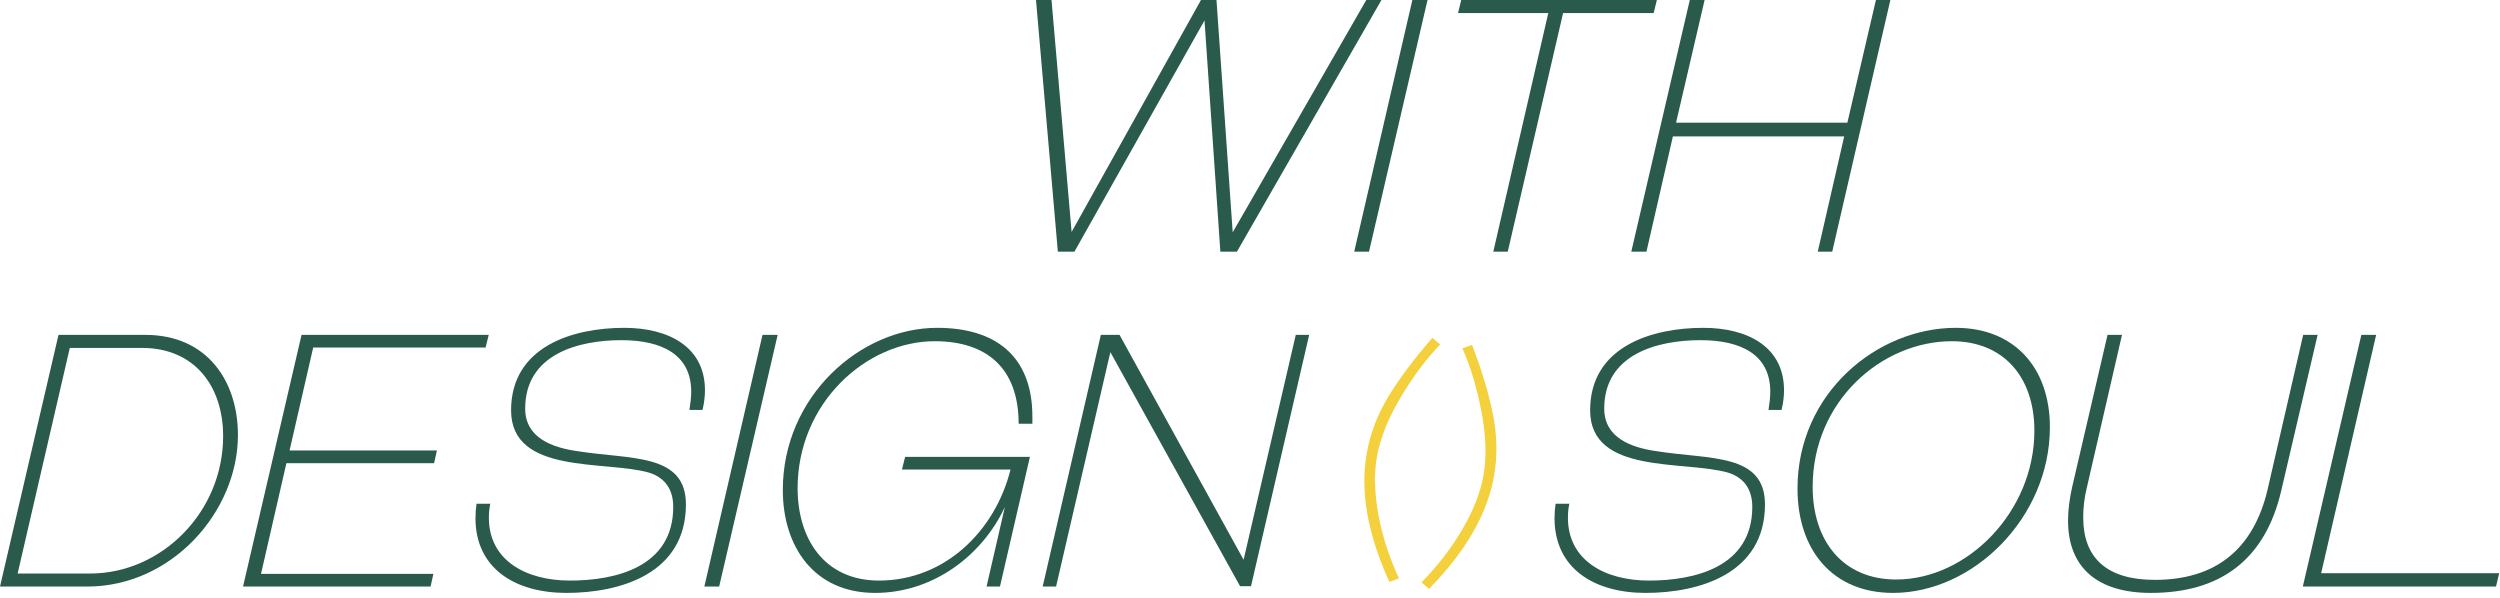 <?xml version="1.0" encoding="UTF-8"?> <svg xmlns="http://www.w3.org/2000/svg" width="464" height="111" viewBox="0 0 464 111" fill="none"><path d="M16.16 108.866H0L10.86 62.153H26.955C38.6 62.153 44.161 70.92 44.161 80.734C44.161 94.931 31.927 108.866 16.16 108.866ZM3.271 106.445H16.749C29.899 106.445 41.414 95.127 41.414 80.93C41.414 71.77 36.18 64.574 26.366 64.574H12.954L3.271 106.445Z" fill="#295A4B"></path><path d="M79.913 108.866H45.107L55.968 62.153H90.708L90.119 64.508H58.127L53.743 83.612H81.09L80.567 85.968H53.154L48.444 106.511H80.436L79.913 108.866Z" fill="#295A4B"></path><path d="M130.382 76.088H127.961C128.158 74.846 128.288 73.733 128.288 72.686C128.288 65.817 122.858 63.135 115.334 63.135C107.418 63.135 97.474 65.686 97.474 75.827C97.474 81.323 102.577 83.089 107.222 83.743C117.035 85.313 127.307 84.07 127.307 93.622C127.307 106.511 115.073 110.044 105.128 110.044C95.642 110.044 88.249 105.529 88.249 96.174C88.249 95.258 88.314 94.407 88.445 93.491H90.997C90.8 94.407 90.735 95.258 90.735 96.108C90.735 103.959 97.539 107.754 105.782 107.754C114.222 107.754 124.952 105.268 124.952 94.08C124.952 91.005 123.578 88.715 120.503 87.734C112.39 85.379 94.857 88.192 94.857 76.154C94.857 64.312 106.306 60.845 115.858 60.845C124.101 60.845 130.84 64.378 130.84 72.425C130.84 73.537 130.709 74.78 130.382 76.088Z" fill="#295A4B"></path><path d="M133.475 108.866H130.727L141.522 62.153H144.335L133.475 108.866Z" fill="#295A4B"></path><path d="M185.592 108.866H183.105L186.507 94.08C182.386 102.978 173.292 110.044 162.431 110.044C151.047 110.044 145.29 101.408 145.29 90.94C145.29 73.602 159.618 60.845 173.946 60.845C184.61 60.845 191.611 65.948 191.611 77.332V78.64H189.059C189.059 68.238 183.04 63.331 173.488 63.331C160.73 63.331 148.038 74.846 148.038 90.613C148.038 100.034 153.01 107.754 163.151 107.754C175.254 107.754 184.676 98.66 187.554 87.145H167.404L167.992 84.79H191.153L185.592 108.866Z" fill="#295A4B"></path><path d="M232.187 108.801H230.159L206.083 65.359L196.007 108.866H193.521L204.316 62.153H207.784L230.813 103.894L240.496 62.153H242.982L232.187 108.801Z" fill="#295A4B"></path><path d="M229.574 46.713H226.499L223.555 3.795L199.413 46.713H196.338L192.282 0H195.161L198.89 43.049L222.901 0H225.779L228.789 43.115L253.585 0H256.398L229.574 46.713Z" fill="#295A4B"></path><path d="M254.088 46.713H251.34L262.135 0H264.949L254.088 46.713Z" fill="#295A4B"></path><path d="M279.839 46.713H277.156L287.363 2.421H270.614L271.203 0H307.513L306.925 2.421H290.111L279.839 46.713Z" fill="#295A4B"></path><path d="M340.058 46.713H337.376L342.283 25.319H310.487L305.58 46.713H302.767L313.627 0H316.375L311.075 22.768H342.872L348.171 0H350.853L340.058 46.713Z" fill="#295A4B"></path><path d="M330.655 76.088H328.234C328.43 74.846 328.561 73.733 328.561 72.686C328.561 65.817 323.131 63.135 315.607 63.135C307.691 63.135 297.746 65.686 297.746 75.827C297.746 81.323 302.849 83.089 307.494 83.743C317.308 85.313 327.58 84.07 327.58 93.622C327.58 106.511 315.345 110.044 305.401 110.044C295.914 110.044 288.521 105.529 288.521 96.174C288.521 95.258 288.587 94.407 288.718 93.491H291.269C291.073 94.407 291.008 95.258 291.008 96.108C291.008 103.959 297.812 107.754 306.055 107.754C314.495 107.754 325.224 105.268 325.224 94.08C325.224 91.005 323.851 88.715 320.776 87.734C312.663 85.379 295.129 88.192 295.129 76.154C295.129 64.312 306.579 60.845 316.13 60.845C324.374 60.845 331.113 64.378 331.113 72.425C331.113 73.537 330.982 74.78 330.655 76.088Z" fill="#295A4B"></path><path d="M351.347 110.044C340.159 110.044 333.617 102.127 333.617 90.678C333.617 72.948 348.403 60.845 362.992 60.845C373.787 60.845 380.46 68.172 380.46 79.294C380.46 96.043 366.263 110.044 351.347 110.044ZM351.935 107.558C365.086 107.558 377.582 94.996 377.582 79.949C377.582 69.939 371.824 63.331 362.273 63.331C349.188 63.331 336.43 74.518 336.43 90.351C336.43 100.492 342.122 107.558 351.935 107.558Z" fill="#295A4B"></path><path d="M384.617 90.286L391.159 62.153H393.842L387.365 90.286C386.841 92.379 386.645 94.276 386.645 96.043C386.645 103.501 390.963 107.623 399.926 107.623C411.245 107.623 418.245 101.931 420.862 90.874L427.47 62.153H430.152L423.414 91.005C420.47 103.763 412.226 110.044 399.207 110.044C389.197 110.044 383.832 105.268 383.832 96.632C383.832 94.669 384.094 92.576 384.617 90.286Z" fill="#295A4B"></path><path d="M463.258 108.866H427.405L438.265 62.153H441.013L430.807 106.38H463.846L463.258 108.866Z" fill="#295A4B"></path><path d="M265.849 62.696L267.298 63.943C264.73 66.576 262.281 69.851 259.951 73.769C257.622 77.686 256.155 81.355 255.552 84.776C255.011 87.846 255.094 91.388 255.803 95.4C256.535 99.397 257.815 103.38 259.645 107.349L257.861 107.997C253.824 99.109 252.419 91.187 253.645 84.229C254.303 80.498 255.646 76.957 257.673 73.608C259.723 70.242 262.449 66.605 265.849 62.696Z" fill="#F3D03C"></path><path d="M265.22 109.294L263.824 108.086C266.881 104.978 269.427 101.67 271.462 98.161C273.5 94.633 274.79 91.334 275.332 88.263C275.935 84.843 275.812 80.894 274.962 76.416C274.113 71.938 272.932 68.022 271.419 64.67L273.208 63.993C275.05 68.806 276.349 73.144 277.105 77.004C277.88 80.868 277.939 84.665 277.281 88.397C276.047 95.393 272.027 102.359 265.22 109.294Z" fill="#F3D03C"></path></svg> 